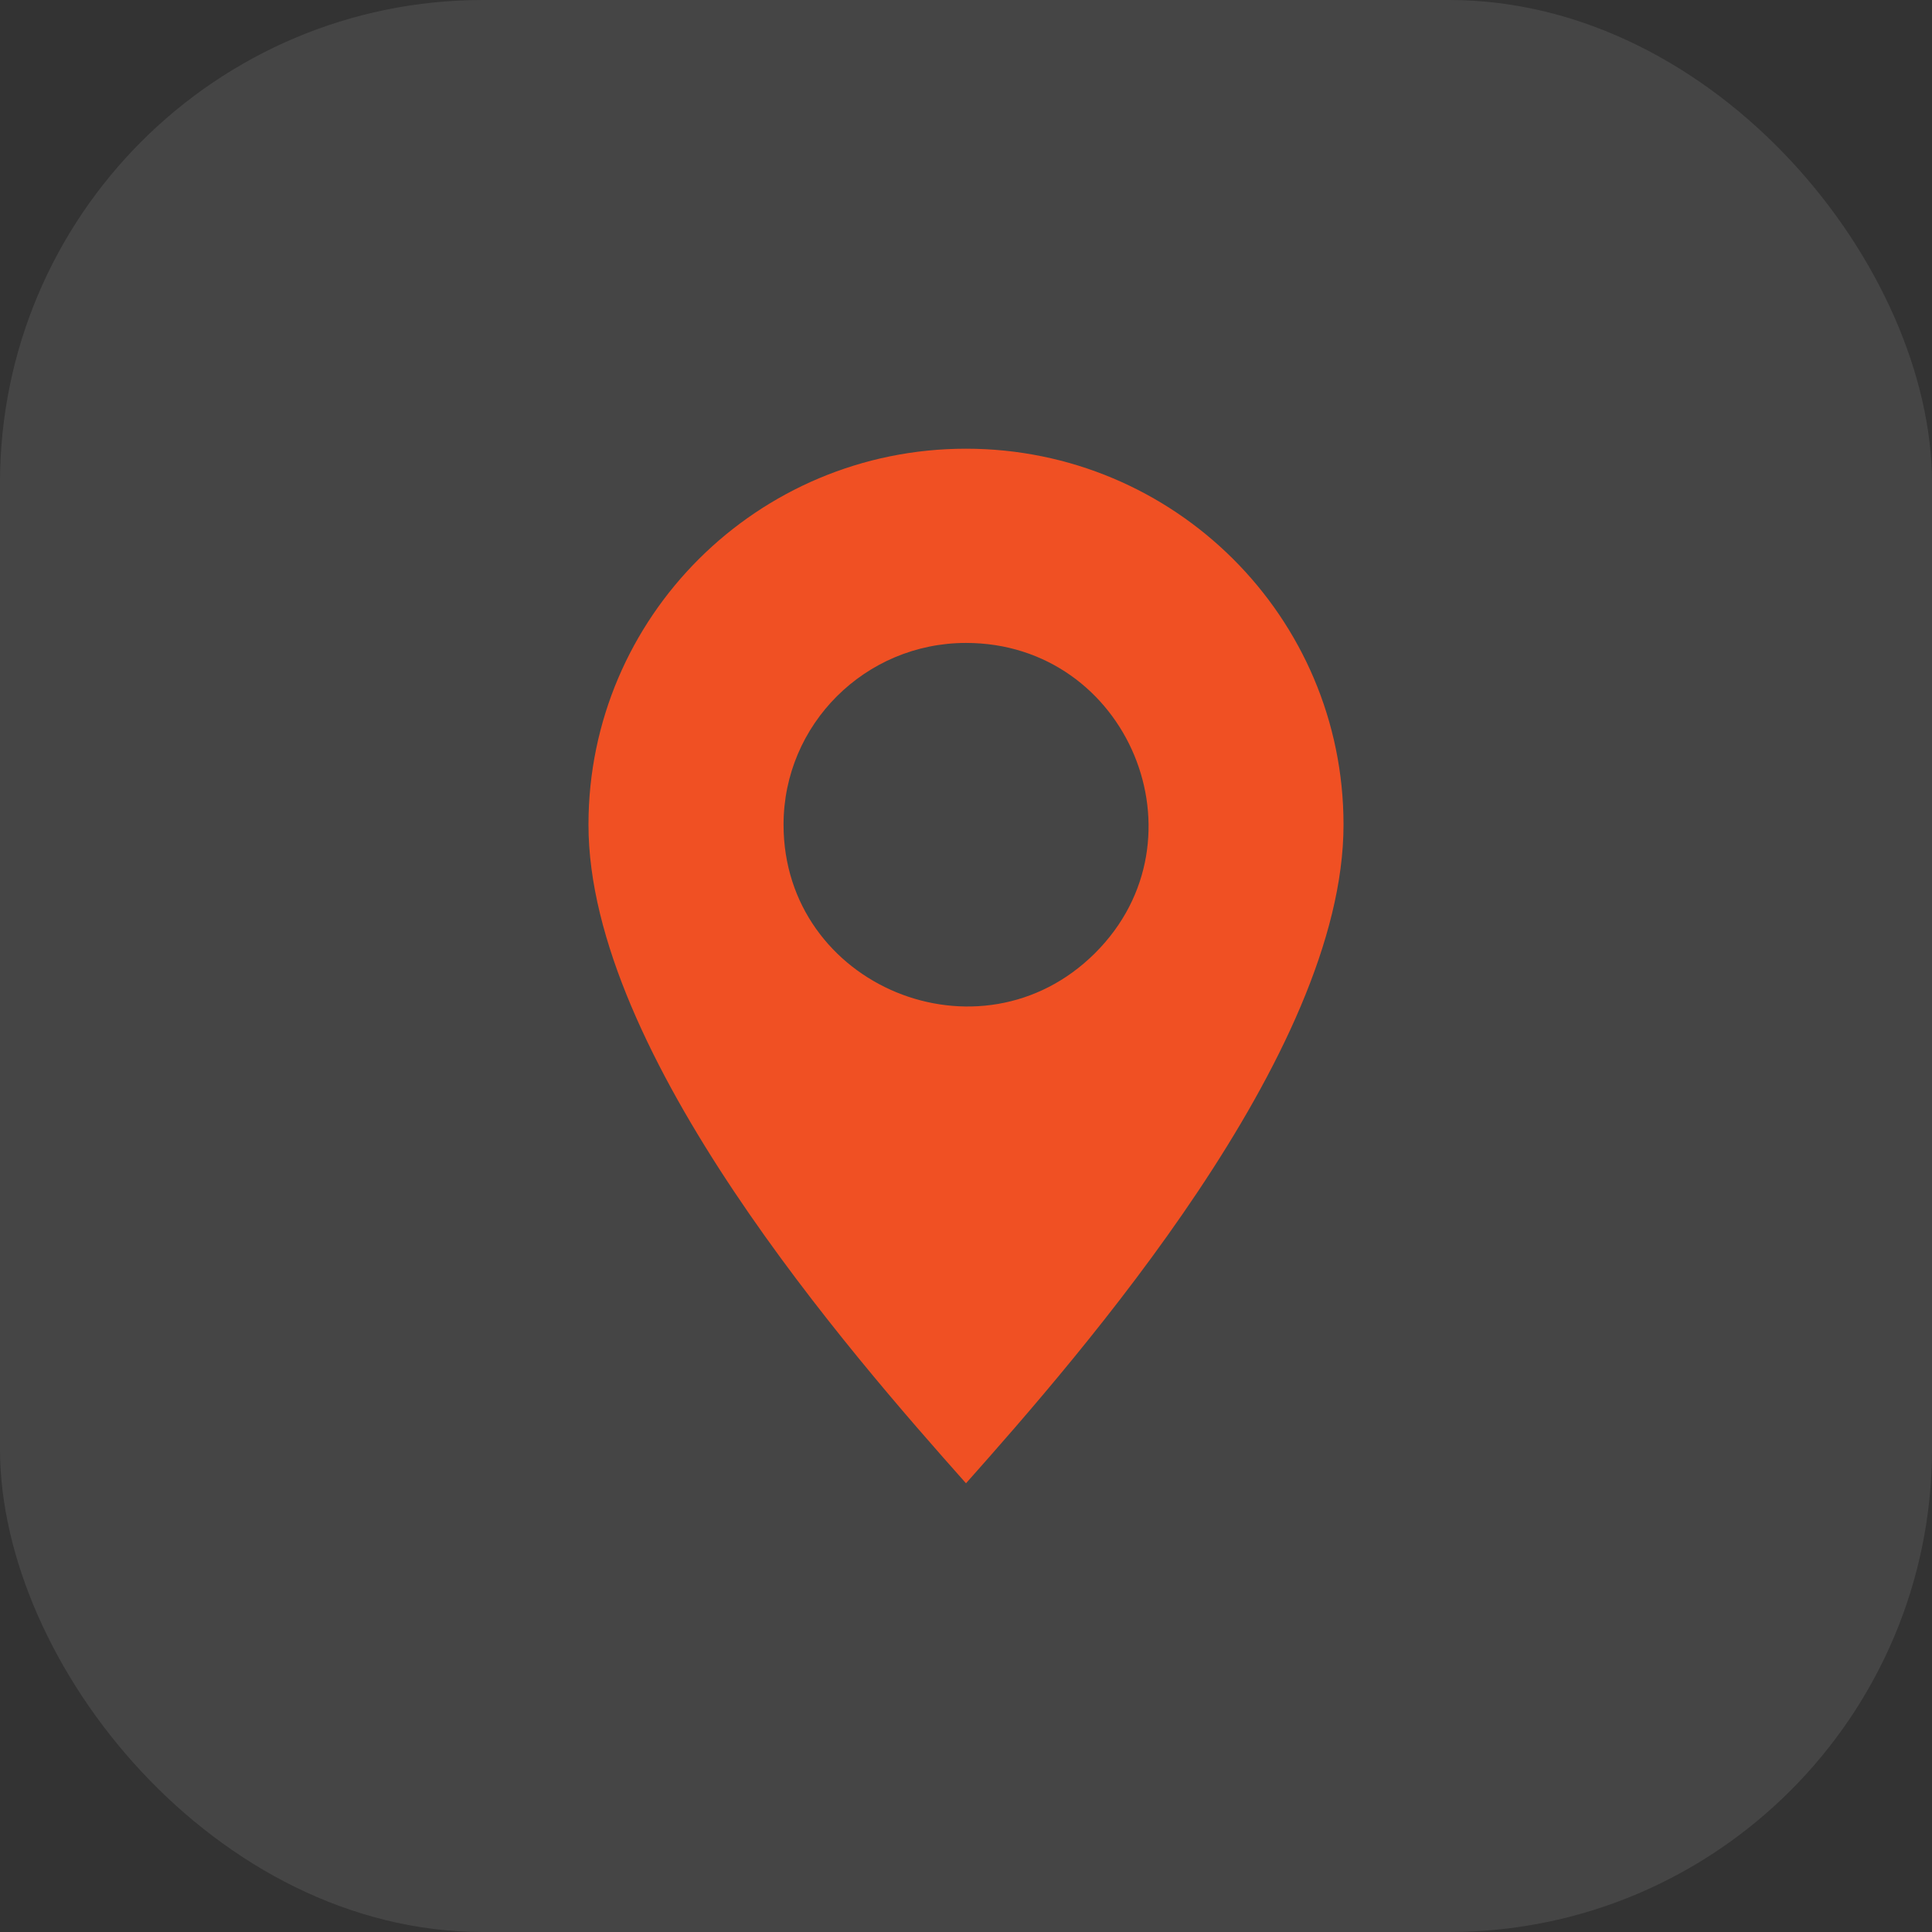<?xml version="1.0" encoding="UTF-8"?> <svg xmlns="http://www.w3.org/2000/svg" width="32" height="32" viewBox="0 0 32 32" fill="none"><rect x="0" y="0" width="32" height="32" fill="#333333" stroke="none"/><rect opacity="0.78" width="32" height="32" rx="8" fill="white" fill-opacity="0.12"></rect><path fill-rule="evenodd" clip-rule="evenodd" d="M9.747 13.659C9.747 17.464 14.098 22.427 16 24.568C17.902 22.427 22.253 17.463 22.253 13.659C22.253 10.22 19.453 7.432 16 7.432C12.547 7.432 9.747 10.22 9.747 13.659ZM16 10.649C18.683 10.649 20.036 13.896 18.137 15.787C16.237 17.679 12.978 16.331 12.978 13.659C12.978 11.997 14.331 10.649 16 10.649L16 10.649Z" fill="#F05023"></path></svg> 